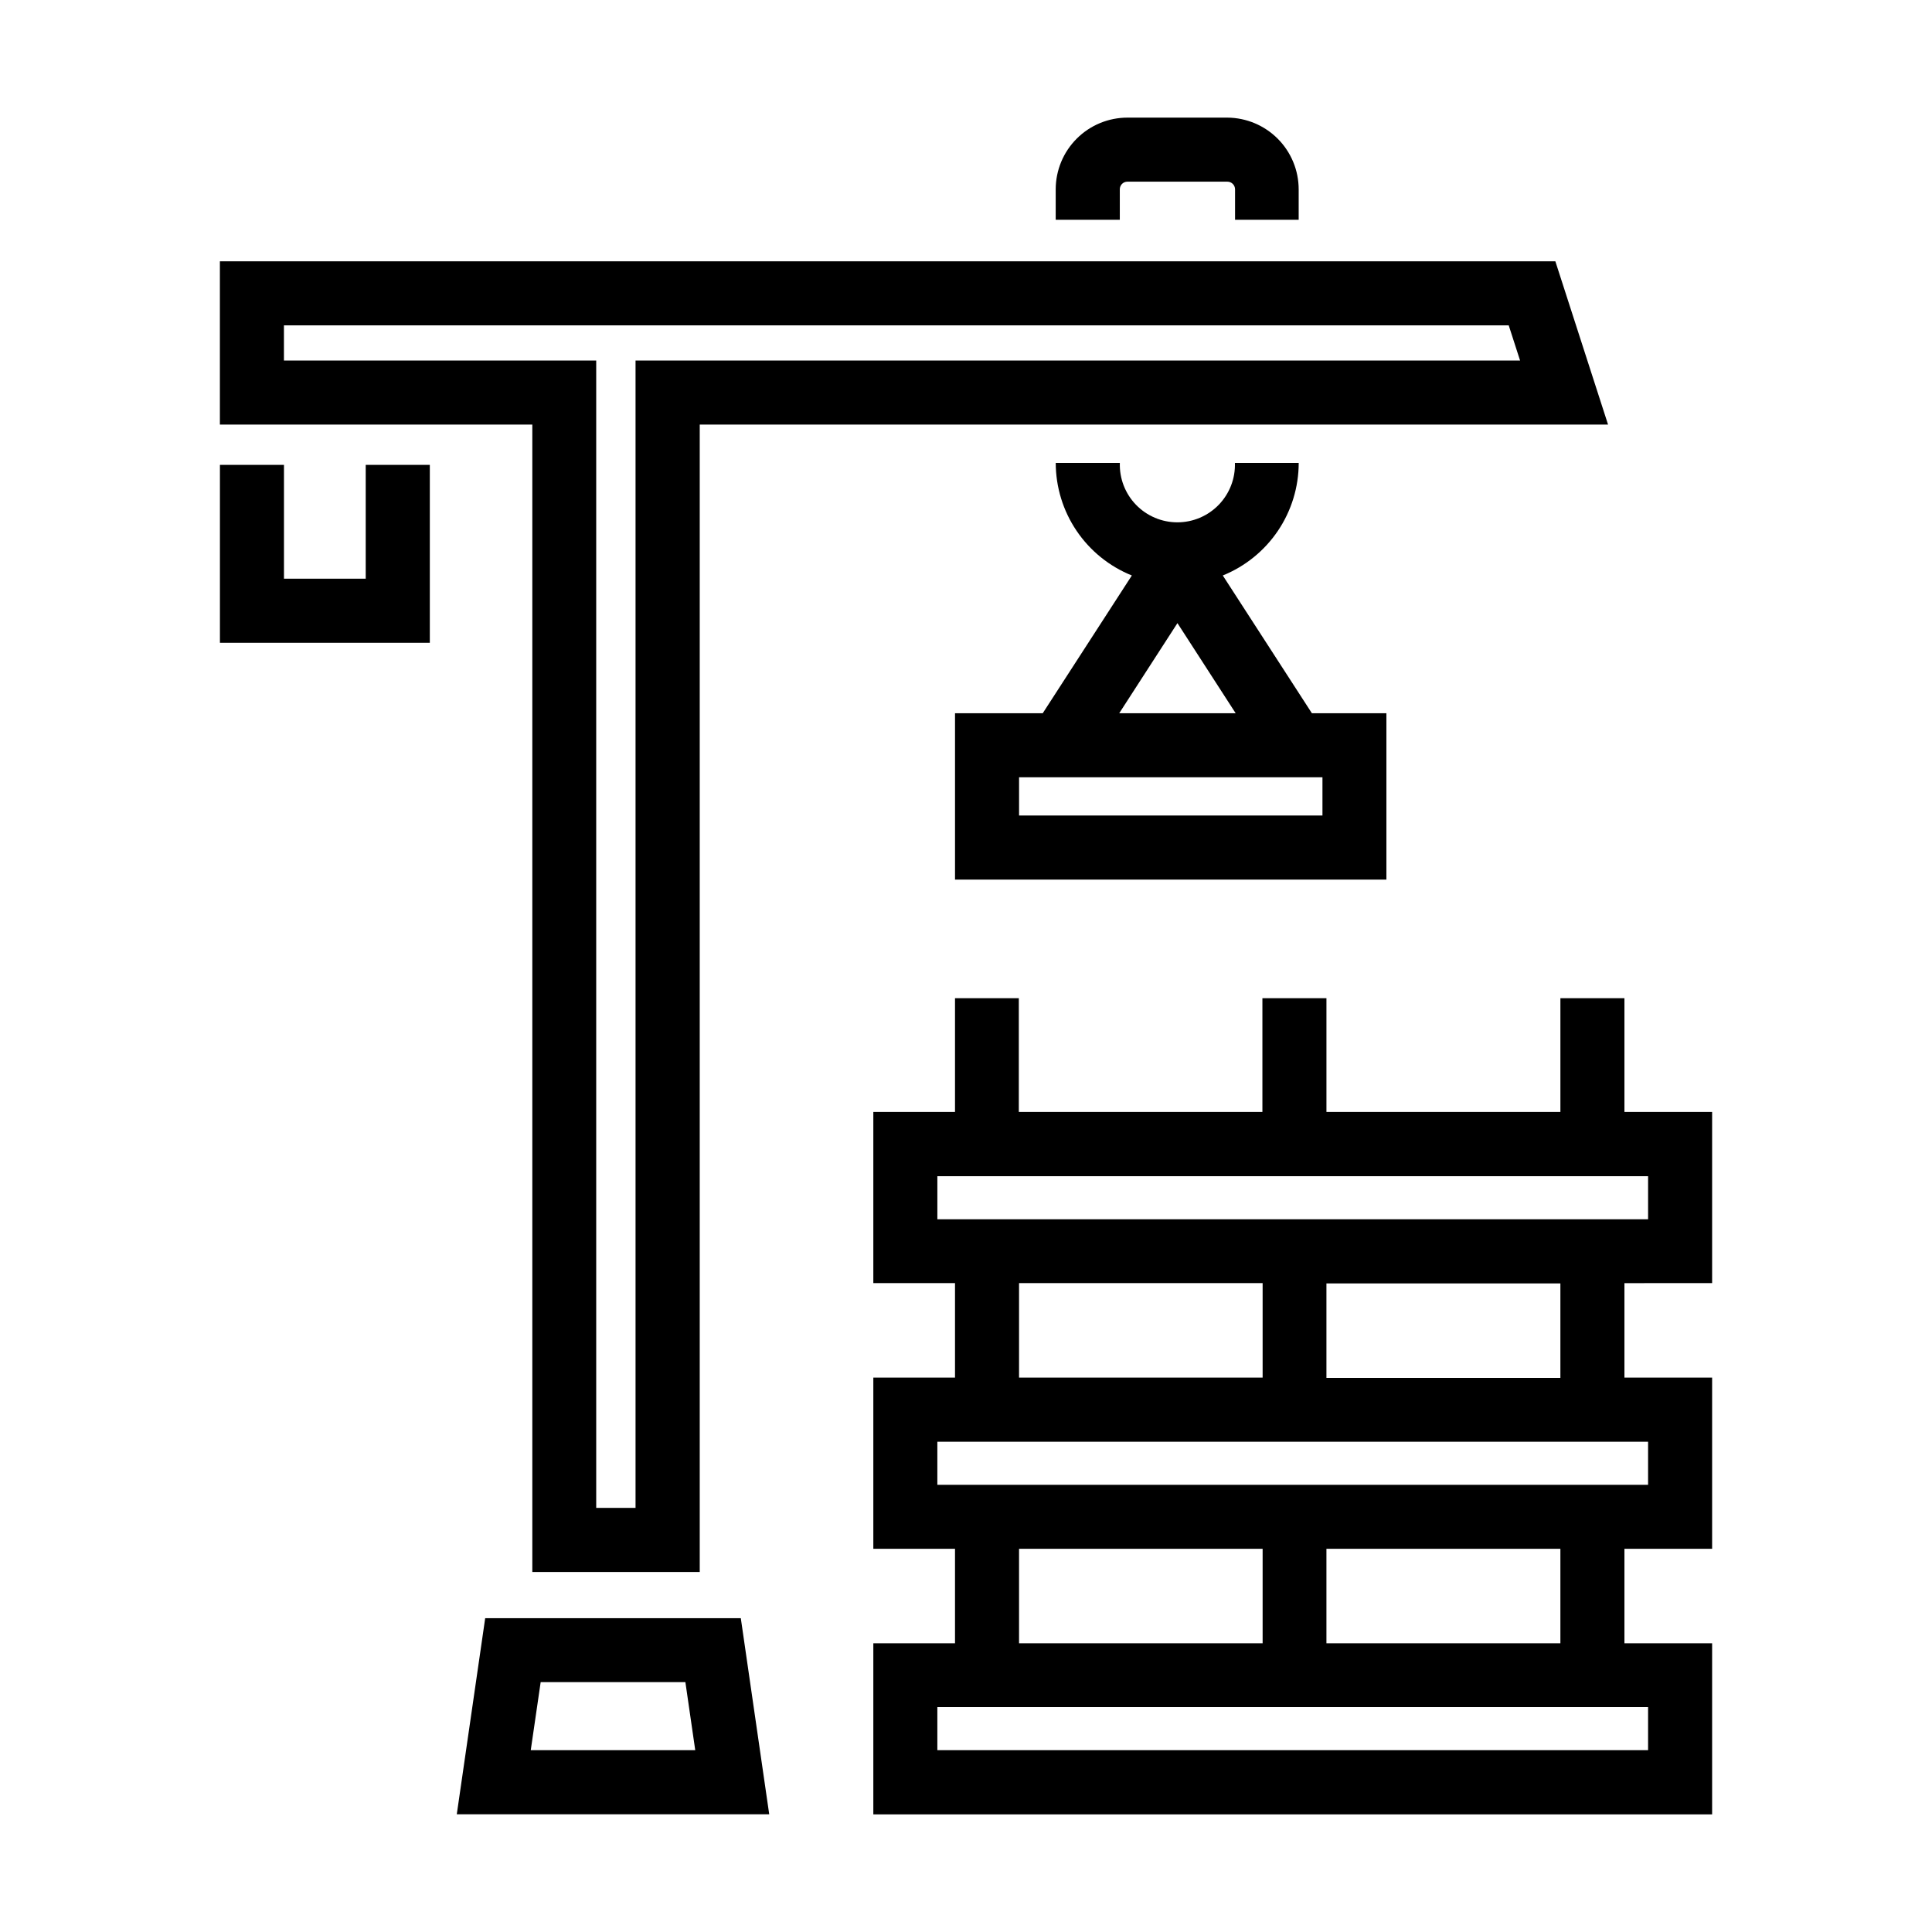 <?xml version="1.0" encoding="UTF-8"?>
<!-- Uploaded to: ICON Repo, www.svgrepo.com, Generator: ICON Repo Mixer Tools -->
<svg fill="#000000" width="800px" height="800px" version="1.1" viewBox="144 144 512 512" xmlns="http://www.w3.org/2000/svg">
 <g>
  <path d="m597.73 484.04v-45.359h-23.238v-30.148h-16.969v30.148h-62v-30.148h-16.973v30.148h-64.551v-30.148h-16.91v30.148h-21.648v45.359h21.648v25.031l-21.648 0.004v45.375h21.648v25.031h-21.648v45.344h222.29v-45.344h-23.238v-25.031h23.238v-45.375h-23.238v-25.031zm-205.32-28.34h188.35v11.414l-188.35 0.004zm21.648 28.34h64.551v25.031h-64.551zm0 70.406h64.551v25.035h-64.551zm166.7 53.375h-188.35v-11.414h188.35zm-23.238-28.34h-62v-25.031h62zm23.238-41.988h-188.35v-11.414h188.35zm-23.238-28.34h-62v-25.031h62z"/>
  <path d="m272.58 572.84-7.527 51.957h82.797l-7.527-51.957zm12.074 34.984 2.629-18.043h38.352l2.613 18.043z"/>
  <path d="m285.07 560.59h44.367v-304.08h240.71l-13.965-43.266h-353.91v43.266h82.797zm-65.824-321.05v-9.32h324.58l3.008 9.32h-234.41v304.07h-10.422v-304.07z"/>
  <path d="m397.09 333.02v44.082h114.32v-44.082h-19.742l-23.617-36.512c5.941-2.406 11.031-6.531 14.617-11.844 3.582-5.316 5.5-11.578 5.504-17.988h-16.906c0.133 4.129-1.418 8.133-4.289 11.102-2.875 2.969-6.828 4.644-10.961 4.644-4.133 0-8.086-1.676-10.961-4.644-2.871-2.969-4.418-6.973-4.285-11.102h-16.988c0.008 6.414 1.93 12.684 5.523 17.996 3.594 5.316 8.691 9.438 14.645 11.836l-23.617 36.512zm97.375 27.094h-80.402v-10.125l80.402 0.004zm-38.43-50.98 15.43 23.883h-30.859z"/>
  <path d="m440.76 194.16c0-1.113 0.898-2.016 2.012-2.016h26.5c1.113 0 2.019 0.902 2.031 2.016v8.078h16.859v-8.078c-0.008-5.016-1.996-9.828-5.535-13.383-3.539-3.555-8.34-5.57-13.355-5.606h-26.449c-5.047-0.008-9.887 1.988-13.461 5.551-3.57 3.559-5.582 8.395-5.59 13.438v8.078h16.988z"/>
  <path d="m240.92 297.36h-21.664v-30.164h-16.973v47.152h55.625v-47.152h-16.988z"/>
 </g>
</svg>